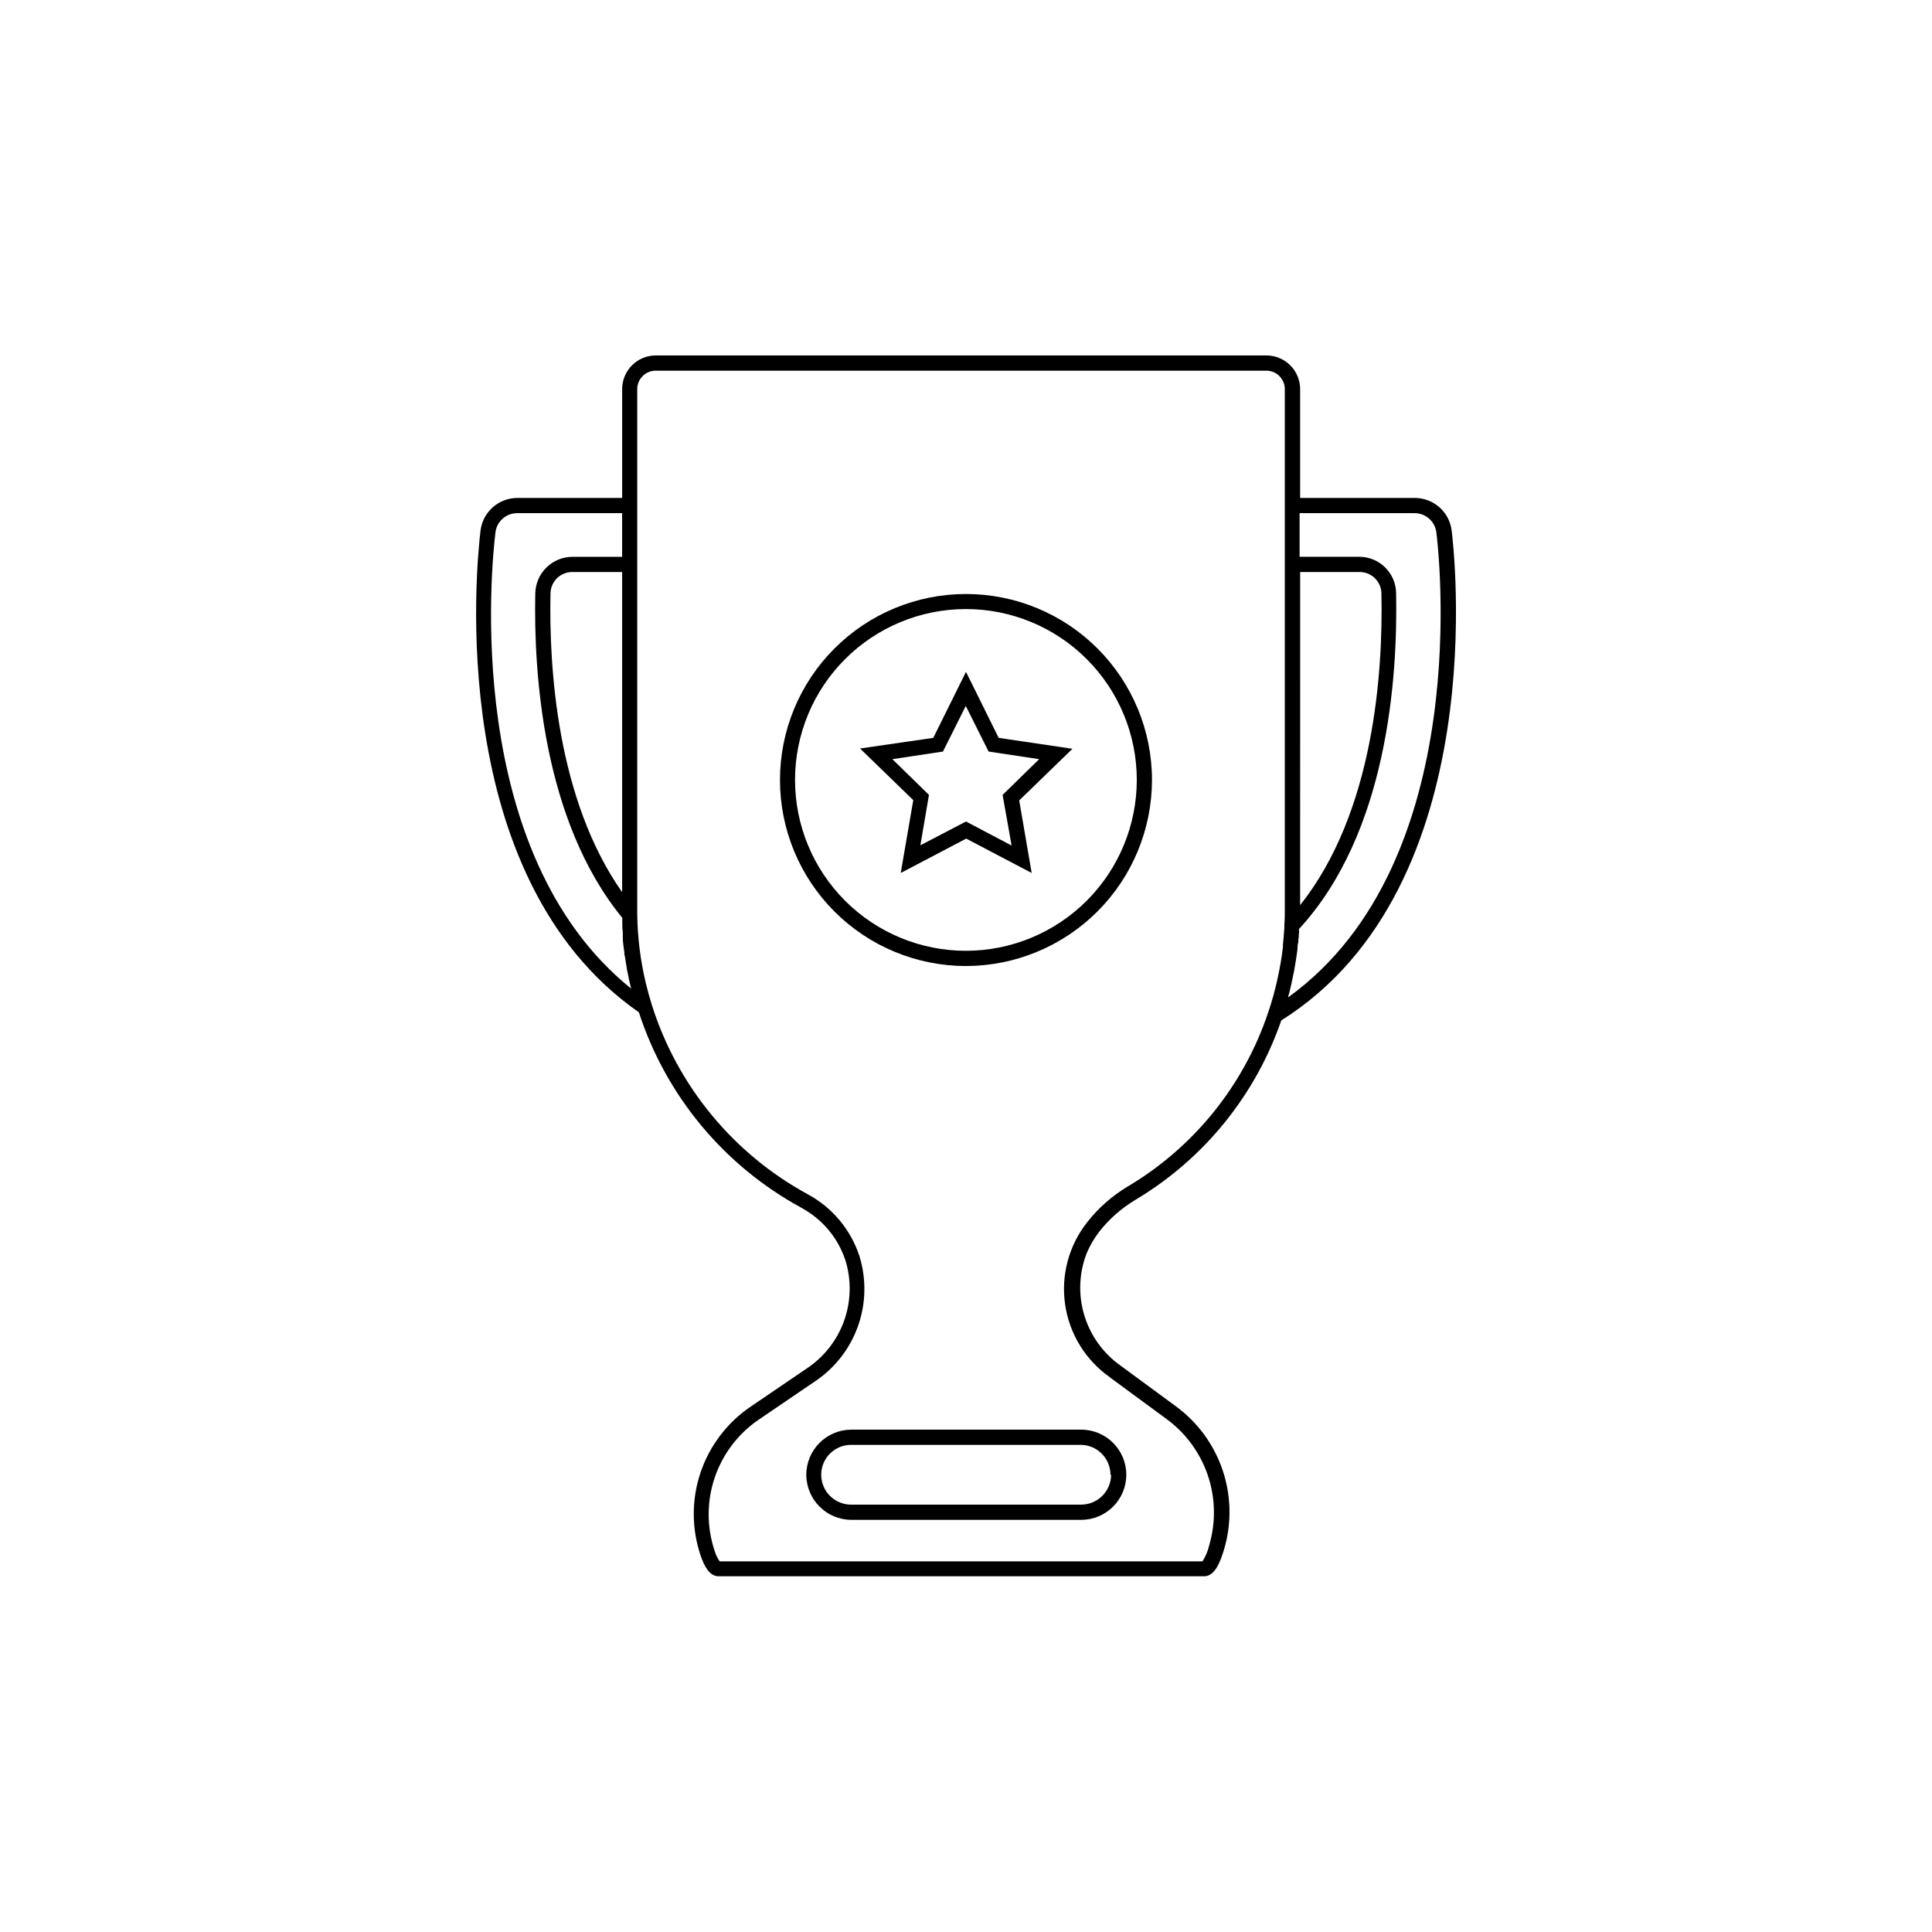 <?xml version="1.0" encoding="UTF-8"?>
<!-- Uploaded to: ICON Repo, www.svgrepo.com, Generator: ICON Repo Mixer Tools -->
<svg fill="#000000" width="800px" height="800px" version="1.1" viewBox="144 144 512 512" xmlns="http://www.w3.org/2000/svg">
 <g>
  <path d="m435.37 470.33c2.644-3.34 5.875-6.176 9.531-8.363 18.09-10.789 31.781-27.629 38.652-47.543 56.566-35.59 45.625-126.07 45.141-129.92-0.656-4.902-4.848-8.559-9.793-8.543h-30.352v-28.84c-0.012-4.926-4-8.914-8.926-8.926h-161.84c-4.922 0.012-8.906 4.004-8.906 8.926v28.84h-27.773c-4.938 0.008-9.105 3.668-9.75 8.562-1.129 9.332-9.492 91.895 41.957 127.75 7.188 22.129 22.586 40.656 43.023 51.773 0.973 0.531 1.906 1.121 2.801 1.773 4.234 3.062 7.379 7.398 8.969 12.375 1.562 5.211 1.41 10.789-0.438 15.91-1.848 5.117-5.289 9.508-9.82 12.523l-14.812 10.078v-0.004c-6.266 4.219-10.969 10.383-13.383 17.539-2.41 7.16-2.394 14.914 0.043 22.062 0.887 2.519 2.215 5.422 4.734 5.422h128.69c2.801 0 4.254-3.668 5.32-7.273l0.004-0.004c1.996-6.848 1.836-14.145-0.457-20.902-2.293-6.758-6.609-12.645-12.363-16.863l-14.832-10.902c-4.539-3.266-7.867-7.945-9.465-13.305-1.598-5.359-1.371-11.098 0.641-16.316 0.875-2.082 2.019-4.043 3.406-5.824zm53.184-174.74h15.738-0.004c3.16-0.023 5.75 2.504 5.805 5.66 0.441 20.715-1.914 57.938-21.543 82.625zm30.348-15.598c2.902 0.012 5.352 2.16 5.742 5.035 0.465 3.75 10.559 87.34-39.258 123.27 0-0.363 0.16-0.727 0.262-1.09 0.344-1.41 0.684-2.84 0.969-4.293 0.121-0.504 0.223-1.027 0.324-1.551 0.344-2.016 0.664-3.871 0.906-5.863 0-0.504 0-1.027 0.16-1.551s0-0.766 0.121-1.188 0-0.906 0.102-1.352c0.102-0.441 0-0.766 0-1.188 23.496-25.453 26.199-66.664 25.754-89.055-0.09-5.359-4.477-9.648-9.836-9.613h-15.738v-11.566zm-210.03 100.44c-17.352-24.645-19.387-59.73-18.984-79.18 0.055-3.156 2.644-5.684 5.805-5.66h13.18zm-33.574-95.301c0.328-2.945 2.836-5.168 5.801-5.137h27.773v11.566h-13.18c-5.363 0.031-9.727 4.332-9.836 9.691-0.441 21.141 2.016 60.277 23.055 85.988v0.867c0 1.008 0 2.016 0.141 2.984v1.371c0 1.309 0.242 2.602 0.402 3.91 0 0.344 0 0.684 0.141 1.027 0.16 1.109 0.344 2.195 0.523 3.266 0 0.363 0.141 0.727 0.203 1.09 0.262 1.371 0.562 2.719 0.887 4.031v0.16c-44.719-36.035-36.98-112.13-35.91-120.82zm162.99 224 14.832 10.902c5.09 3.723 8.914 8.922 10.949 14.891 2.031 5.973 2.176 12.426 0.414 18.48-0.344 1.551-0.957 3.031-1.812 4.375h-127.95c-0.586-0.832-1.027-1.75-1.312-2.723-2.141-6.32-2.141-13.168 0.004-19.488 2.141-6.32 6.305-11.758 11.848-15.477l14.812-10.078v0.004c5.238-3.531 9.203-8.648 11.312-14.605 2.106-5.953 2.246-12.426 0.395-18.465-2.281-7.043-7.191-12.93-13.703-16.445-19.711-10.73-34.508-28.668-41.293-50.059-0.625-2.016-1.188-4.031-1.672-6.047-1.406-5.945-2.156-12.027-2.238-18.137v-0.586-0.766-137.78c0-2.695 2.18-4.883 4.879-4.894h161.84c1.297 0 2.543 0.516 3.461 1.434 0.918 0.918 1.434 2.164 1.434 3.461v137.79c0 1.391 0 2.82-0.121 4.191v0.18 0.586c-0.102 1.613-0.242 3.125-0.383 4.555v0.625c-0.324 2.762-0.805 5.481-1.371 8.062l0.004-0.004c-0.668 3.141-1.523 6.234-2.562 9.27-6.488 19.32-19.695 35.668-37.219 46.07-4.078 2.441-7.676 5.602-10.621 9.328-4.938 6.184-7.09 14.133-5.941 21.961 1.145 7.824 5.484 14.828 11.988 19.332z"/>
  <path d="m357.68 534.82c0.012 6.598 5.356 11.941 11.949 11.953h60.902c6.598 0 11.949-5.352 11.949-11.953 0-6.598-5.352-11.949-11.949-11.949h-60.984c-6.562 0.055-11.859 5.387-11.867 11.949zm80.77 0c-0.012 4.371-3.551 7.91-7.918 7.922h-60.984c-4.371 0-7.918-3.547-7.918-7.922 0-4.371 3.547-7.918 7.918-7.918h60.902c4.336 0.055 7.828 3.582 7.84 7.918z"/>
  <path d="m449.29 350.71c0-13.074-5.195-25.613-14.438-34.855-9.246-9.246-21.785-14.438-34.855-14.438-13.074 0-25.613 5.191-34.855 14.438-9.246 9.242-14.438 21.781-14.438 34.855 0 13.07 5.191 25.609 14.438 34.855 9.242 9.242 21.781 14.438 34.855 14.438 13.066-0.016 25.594-5.215 34.836-14.457 9.242-9.242 14.438-21.77 14.457-34.836zm-49.293 45.262c-12.012 0.004-23.535-4.762-32.031-13.254-8.496-8.492-13.27-20.012-13.273-32.023 0-12.012 4.769-23.531 13.262-32.023 8.496-8.496 20.016-13.266 32.027-13.266 12.012 0.004 23.531 4.777 32.023 13.273 8.492 8.496 13.258 20.02 13.254 32.031-0.012 12-4.785 23.508-13.27 31.992-8.484 8.484-19.992 13.258-31.992 13.27z"/>
  <path d="m408.66 339.54-8.664-17.492-8.668 17.492-19.406 2.82 14.105 13.684-3.324 19.305 17.352-9.109 17.352 9.109-3.305-19.227 14.105-13.684zm3.426 28.535-12.09-6.367-12.09 6.309 2.277-13.359-9.691-9.473 13.402-2.016 6.047-12.09 6.047 12.09 13.402 2.016-9.691 9.473z"/>
 </g>
</svg>